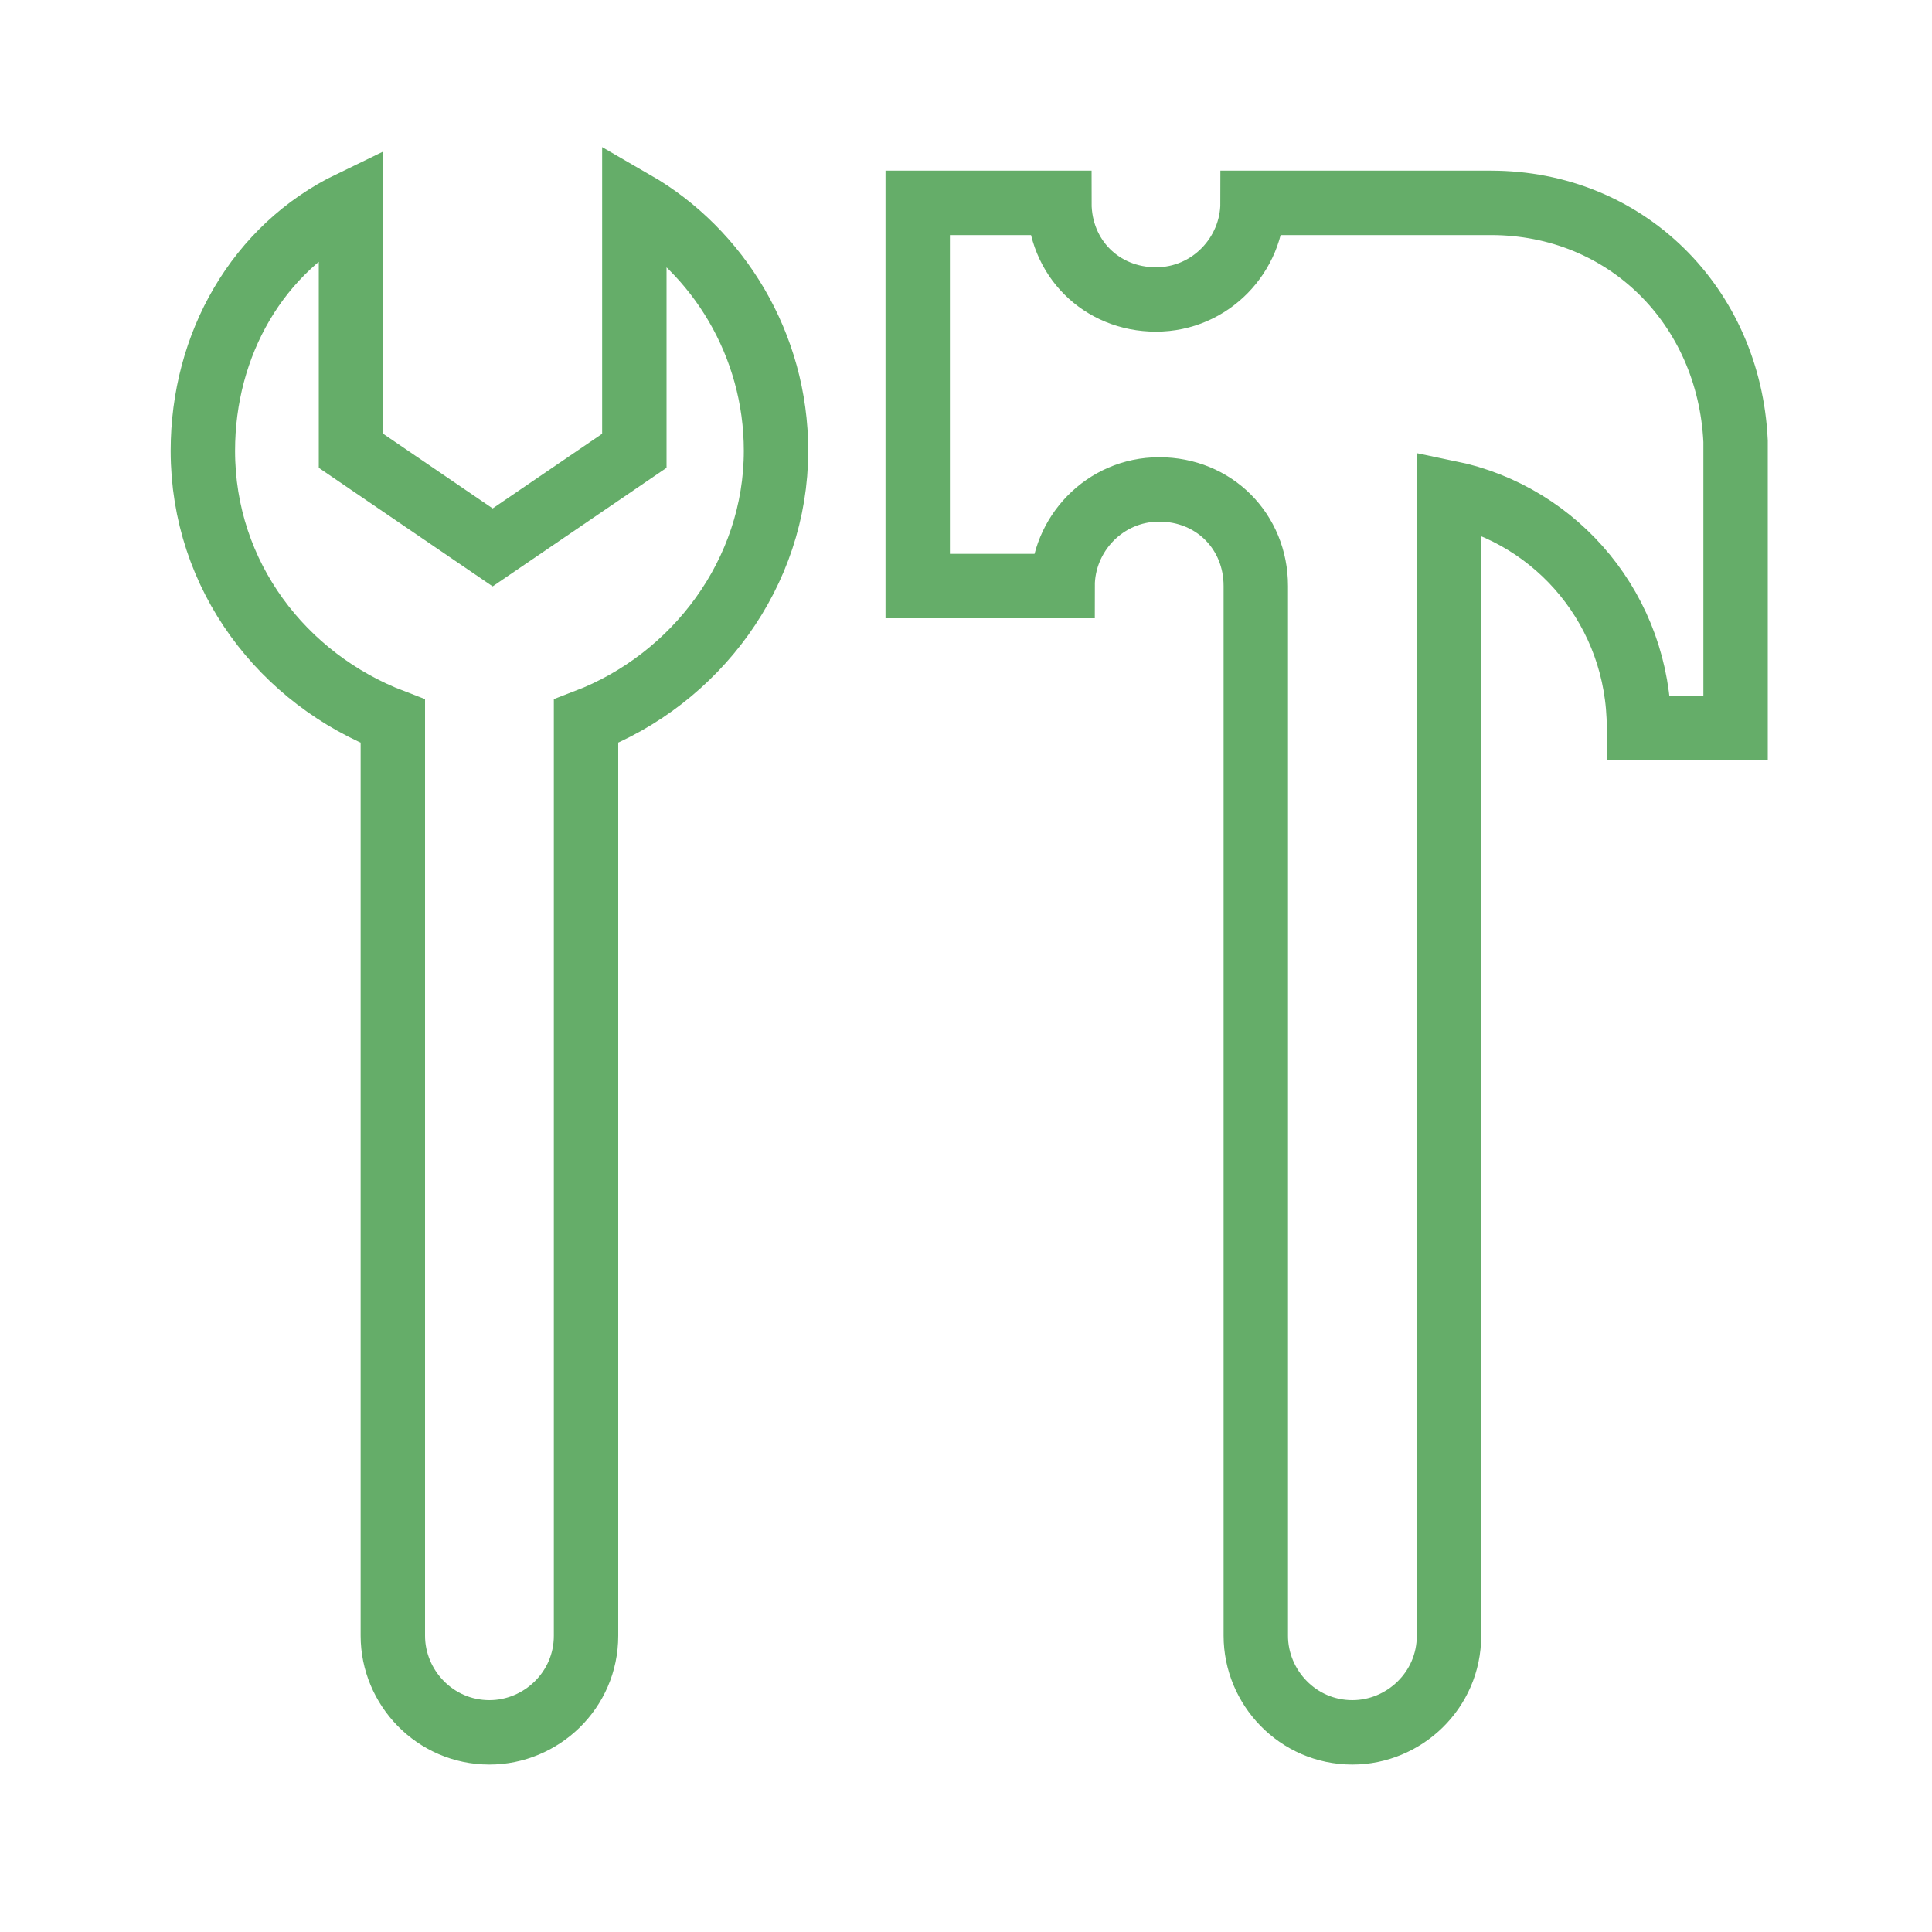 <?xml version="1.0" encoding="utf-8"?>
<!-- Generator: Adobe Illustrator 26.3.1, SVG Export Plug-In . SVG Version: 6.00 Build 0)  -->
<svg version="1.1" id="Layer_1" xmlns="http://www.w3.org/2000/svg" xmlns:xlink="http://www.w3.org/1999/xlink" x="0px" y="0px"
	 viewBox="0 0 60 60" style="enable-background:new 0 0 60 60;" xml:space="preserve">
<style type="text/css">
	.st0{fill:none;stroke:#65AD69;stroke-width:2;stroke-linecap:round;stroke-miterlimit:10;}
</style>
<path class="st0" d="M46.3,6.3h-7.4c0,1.6-1.3,3-3,3s-3-1.3-3-3h-4.4v11.9H33c0-1.6,1.3-3,3-3s3,1.3,3,3v32.6c0,1.6,1.3,3,3,3
	c1.6,0,3-1.3,3-3V15.3c3.4,0.7,5.9,3.7,5.9,7.3h3v-8.9C53.7,9.5,50.5,6.3,46.3,6.3L46.3,6.3z"/>
<path class="st0" d="M24.1,14c0-3.3-1.8-6.2-4.4-7.7V14l-4.4,3l-4.4-3V6.3C8,7.7,6.3,10.7,6.3,14c0,3.9,2.5,7.1,5.9,8.4v28.4
	c0,1.6,1.3,3,3,3c1.6,0,3-1.3,3-3V22.4C21.6,21.1,24.1,17.8,24.1,14z"/>
</svg>
